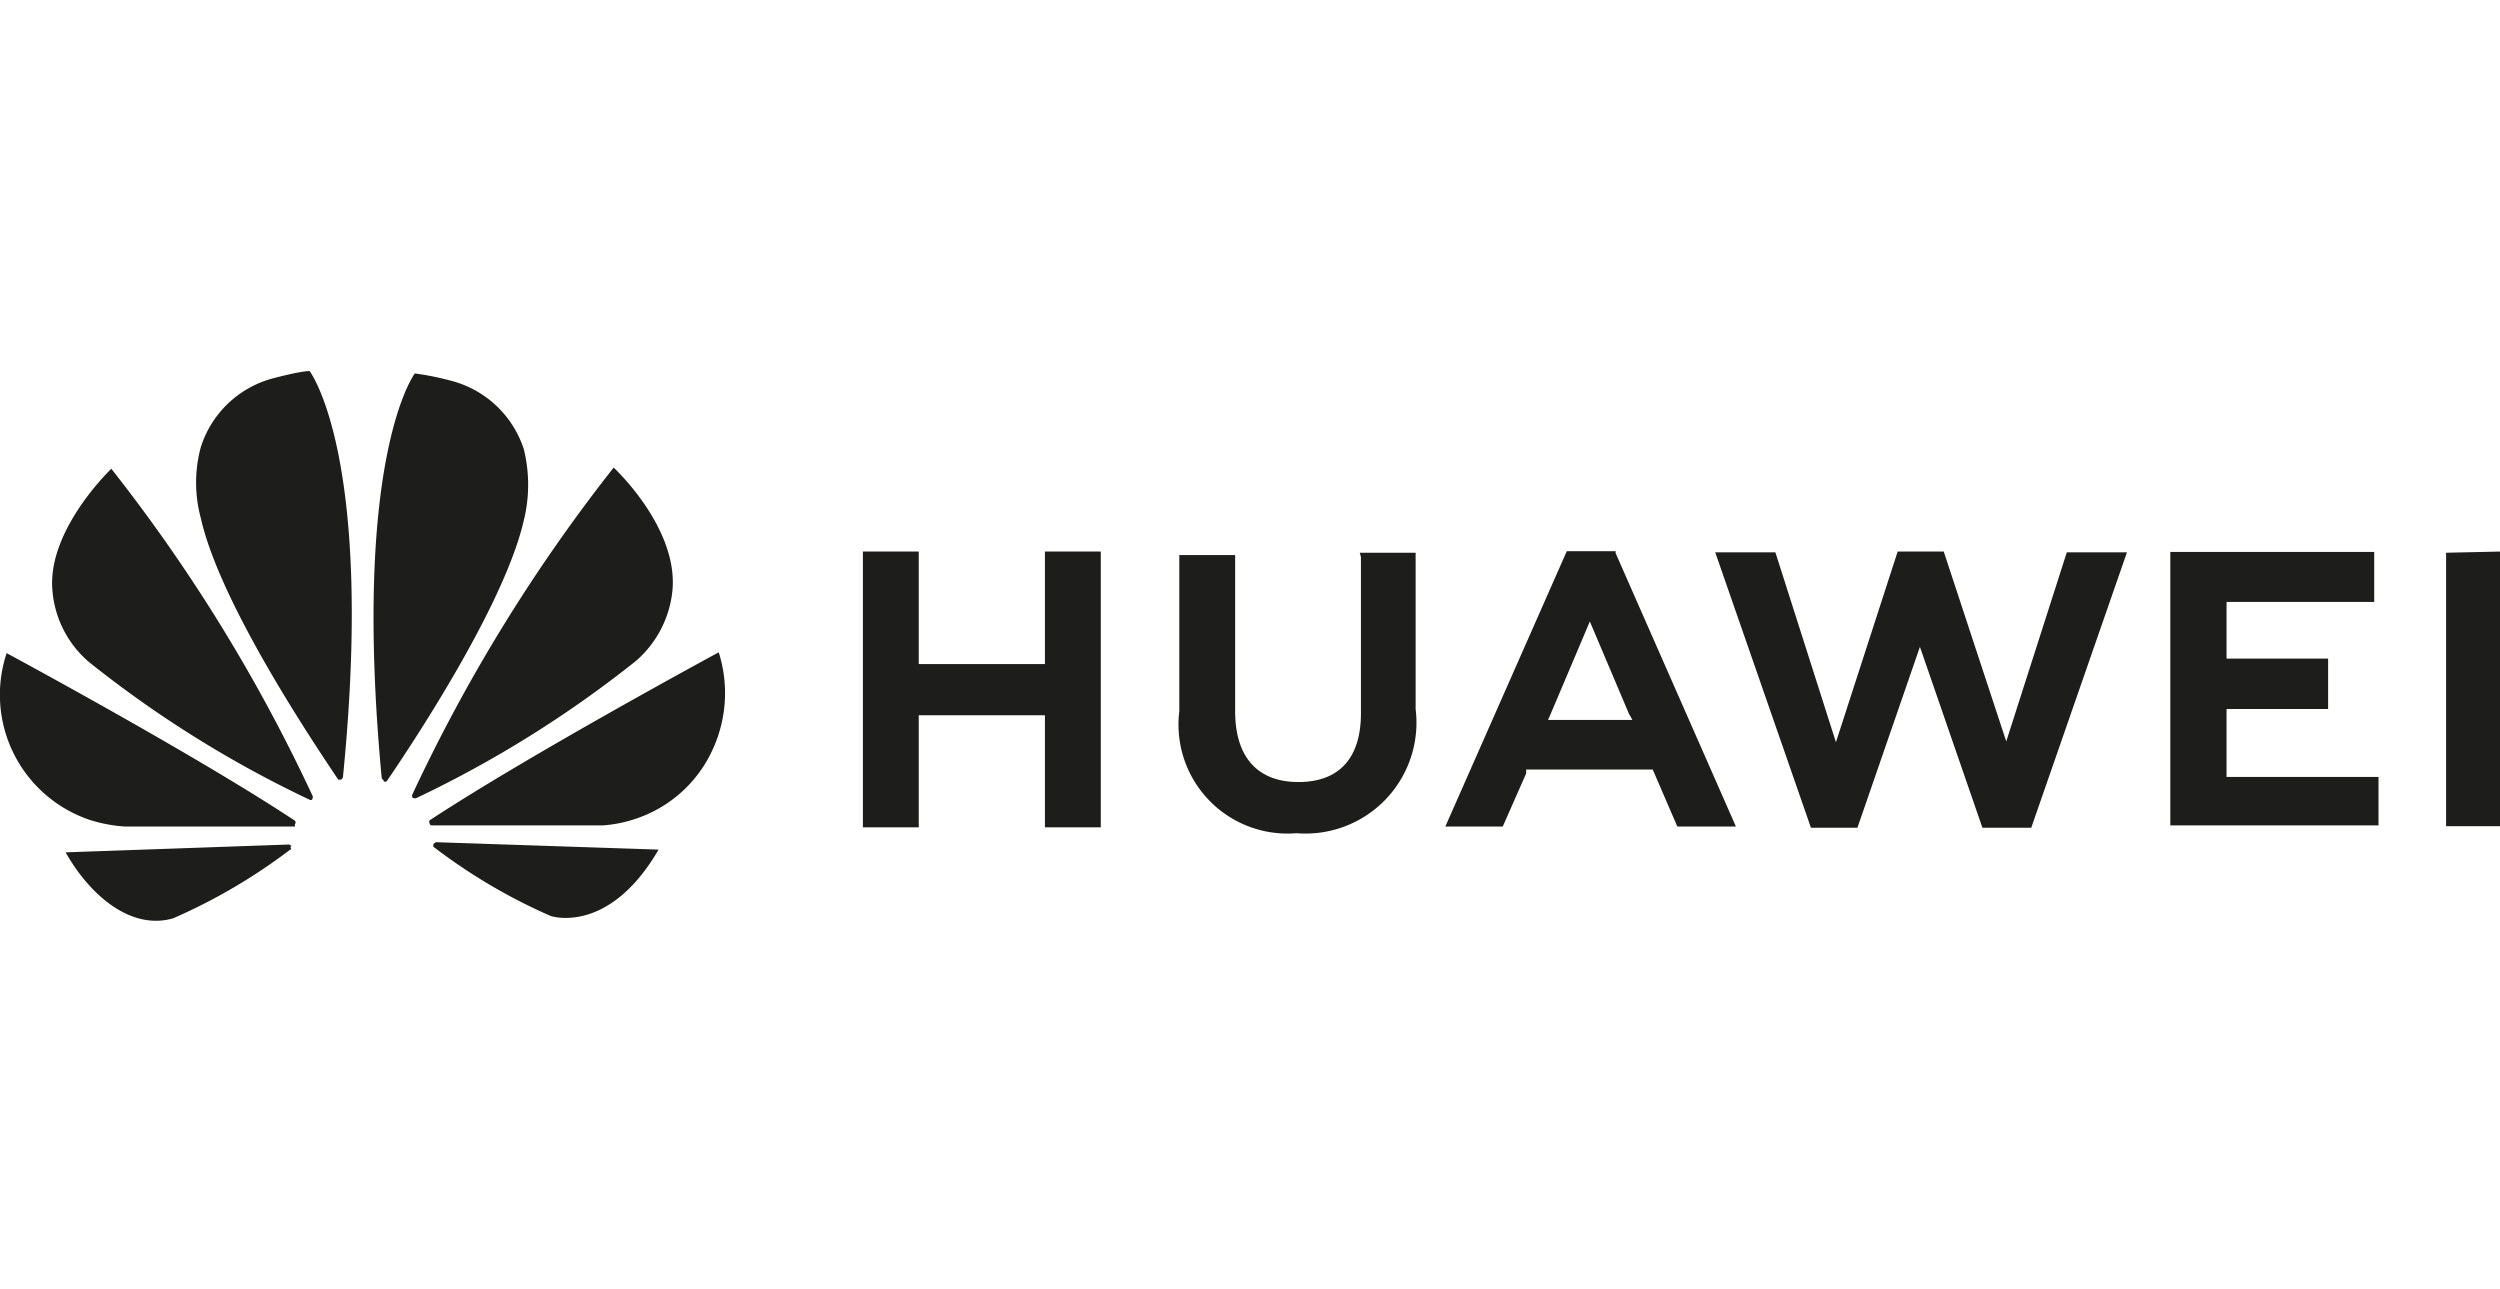 <svg id="Layer_1" data-name="Layer 1" xmlns="http://www.w3.org/2000/svg" viewBox="0 0 64 33"><defs><style>.cls-1{fill:#1d1d1b;}</style></defs><path class="cls-1" d="M41.7,18.27l-1-2.36-1,2.36-.07.16h2.16Zm-.34-4.11,3.08,7h-1.5l-.63-1.46H39.07l0,.1-.6,1.36H37l3.11-7.05h1.25Zm10,4.82-1.6-4.86H48.58L47,19l-1.55-4.86H43.91l2.45,7.05h1.19l1.6-4.63,1.6,4.63H52l2.45-7.05H52.91ZM57,18.15h2.6V16.86H57V15.41h3.78V14.13H55.56v7h5.33V19.89H57V18.14Zm5.62-4v7H64V14.12ZM26.75,17H23.52V14.12H22.09v7.06h1.43V18.31h3.23v2.87h1.43V14.12H26.75V17Zm8.06-2.85h1.43v4a2.84,2.84,0,0,1-3.05,3.18,2.79,2.79,0,0,1-3-3.12v-4h1.43v4c0,1.18.58,1.81,1.62,1.81s1.6-.61,1.6-1.76v-4Z"/><path class="cls-1" d="M10.58,20.43a.11.11,0,0,0,.08,0,28.89,28.89,0,0,0,5.62-3.51,2.74,2.74,0,0,0,.94-1.87c.1-1.59-1.51-3.08-1.51-3.08a42.72,42.72,0,0,0-5.15,8.36.1.1,0,0,0,0,.09m7.82-3.71S13.55,19.32,11,21a.07.07,0,0,0,0,.08s0,.05.06.05h4.38a3.4,3.4,0,0,0,1-.23,3.31,3.31,0,0,0,1.83-1.77,3.45,3.45,0,0,0,.13-2.43m-7.23,4.86a.12.12,0,0,0-.07.05.07.07,0,0,0,0,.07,14.38,14.38,0,0,0,3,1.77s1.48.5,2.76-1.7l-5.71-.19ZM9.82,20a.07.07,0,0,0,.08,0c.54-.79,3-4.45,3.51-6.68a3.8,3.8,0,0,0,0-1.82,2.66,2.66,0,0,0-1.89-1.76,7.17,7.17,0,0,0-.9-.18S9,11.68,9.77,19.9a.08.08,0,0,0,.05.07M7.92,9.5c-.24,0-.91.18-.91.18a2.65,2.65,0,0,0-1.87,1.77,3.47,3.47,0,0,0,0,1.81c.5,2.24,3,5.92,3.52,6.7,0,0,.06,0,.06,0a.09.09,0,0,0,.06-.07c.82-8.23-.86-10.4-.86-10.4M7.55,21.1a.07.07,0,0,0,0-.09C5,19.32.17,16.72.17,16.72A3.38,3.38,0,0,0,2.33,21a3.79,3.79,0,0,0,.88.16H7.49l.06,0m-.09.51a.08.08,0,0,0-.07-.05l-5.71.2c.62,1.1,1.67,2,2.75,1.69a14.59,14.59,0,0,0,3-1.76c.05,0,0-.07,0-.07M8,20.44a.07.07,0,0,0,0-.07A42.59,42.59,0,0,0,2.85,12s-1.63,1.55-1.51,3.09a2.69,2.69,0,0,0,.94,1.86,28.68,28.68,0,0,0,5.64,3.52.06.06,0,0,0,.07,0"/></svg>